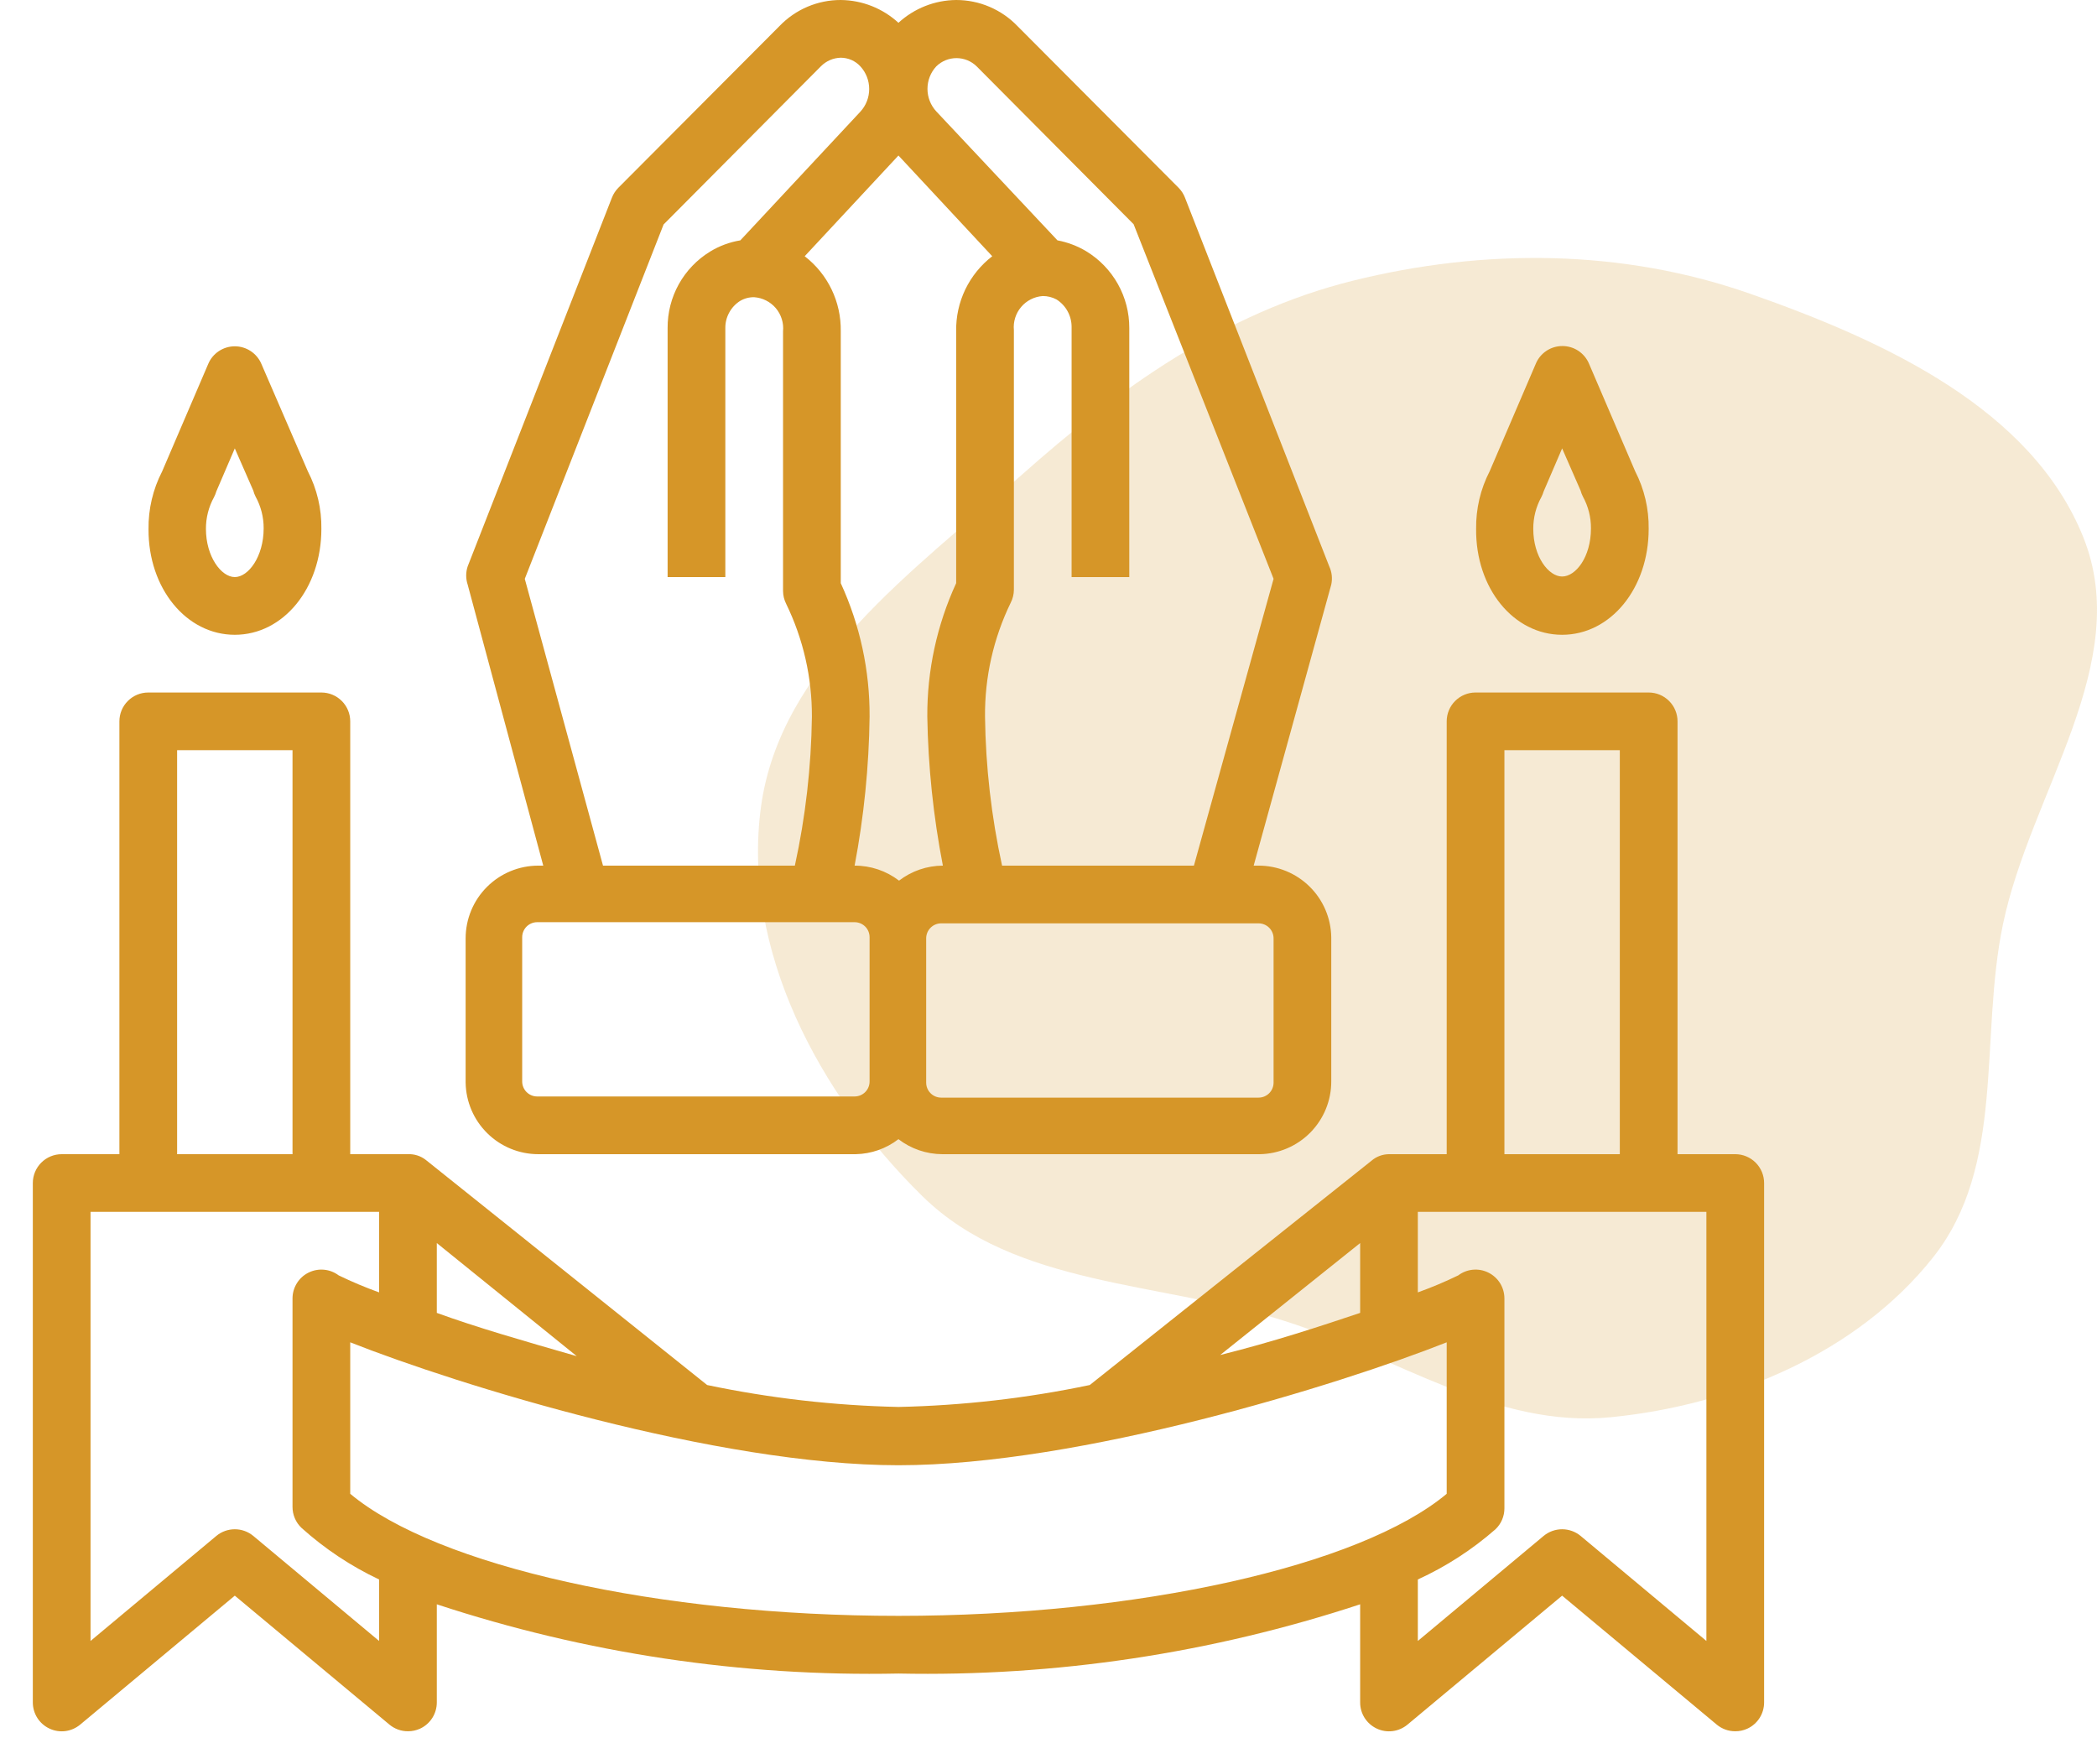 <svg width="63" height="53" viewBox="0 0 63 53" fill="none" xmlns="http://www.w3.org/2000/svg">
<path opacity="0.2" d="M38.646 39.702C34.883 38.495 30.499 38.67 27.715 35.94C24.585 32.871 22.277 28.502 22.864 24.228C23.447 19.99 27.438 17.161 30.693 14.269C33.62 11.668 36.789 9.392 40.638 8.435C44.594 7.452 48.746 7.479 52.586 8.827C56.614 10.241 61.041 12.277 62.589 16.142C64.103 19.919 61.005 23.796 60.175 27.767C59.46 31.191 60.27 35.016 58.068 37.784C55.804 40.631 52.091 42.212 48.397 42.577C44.932 42.919 41.952 40.763 38.646 39.702Z" fill="#D69628"/>
<path d="M52.132 34.675H50.398V21.672C50.398 21.442 50.307 21.221 50.144 21.059C49.982 20.896 49.761 20.805 49.531 20.805H44.33C44.1 20.805 43.88 20.896 43.717 21.059C43.554 21.221 43.463 21.442 43.463 21.672V34.675H41.73C41.535 34.676 41.347 34.747 41.201 34.874L32.74 41.61C30.849 42.007 28.925 42.227 26.993 42.269C25.061 42.227 23.137 42.007 21.245 41.61L12.793 34.848C12.64 34.728 12.45 34.667 12.256 34.675H10.522V21.672C10.522 21.442 10.431 21.221 10.268 21.059C10.105 20.896 9.885 20.805 9.655 20.805H4.454C4.224 20.805 4.003 20.896 3.841 21.059C3.678 21.221 3.587 21.442 3.587 21.672V34.675H1.853C1.623 34.675 1.403 34.766 1.24 34.929C1.078 35.091 0.986 35.312 0.986 35.542V51.145C0.986 51.31 1.033 51.472 1.121 51.611C1.209 51.75 1.336 51.861 1.485 51.931C1.634 52.002 1.8 52.028 1.964 52.007C2.127 51.986 2.281 51.918 2.408 51.813L7.054 47.938L11.701 51.813C11.857 51.942 12.053 52.013 12.256 52.012C12.381 52.013 12.505 51.986 12.62 51.934C12.77 51.864 12.898 51.753 12.987 51.613C13.076 51.474 13.123 51.311 13.123 51.145V48.198C17.595 49.671 22.285 50.375 26.993 50.278C31.7 50.375 36.39 49.671 40.863 48.198V51.145C40.862 51.31 40.909 51.472 40.997 51.611C41.086 51.75 41.212 51.861 41.361 51.931C41.51 52.002 41.676 52.028 41.84 52.007C42.003 51.986 42.158 51.918 42.284 51.813L46.931 47.938L51.577 51.813C51.733 51.942 51.929 52.013 52.132 52.012C52.258 52.013 52.382 51.986 52.496 51.934C52.647 51.864 52.774 51.753 52.863 51.613C52.952 51.474 52.999 51.311 52.999 51.145V35.542C52.999 35.312 52.907 35.091 52.745 34.929C52.582 34.766 52.362 34.675 52.132 34.675ZM45.197 22.538H48.664V34.675H45.197V22.538ZM40.863 37.345V39.443C39.675 39.841 38.262 40.309 36.658 40.708L40.863 37.345ZM17.327 40.743C15.723 40.283 14.31 39.876 13.123 39.443V37.345L17.327 40.743ZM5.321 22.538H8.788V34.675H5.321V22.538ZM11.389 49.299L7.609 46.143C7.453 46.014 7.257 45.943 7.054 45.943C6.852 45.943 6.655 46.014 6.5 46.143L2.72 49.299V36.408H11.389V38.827C10.975 38.678 10.57 38.508 10.175 38.316C10.046 38.219 9.893 38.16 9.733 38.146C9.573 38.131 9.411 38.162 9.267 38.234C9.123 38.306 9.002 38.416 8.918 38.553C8.833 38.69 8.788 38.848 8.788 39.009V45.268C8.787 45.386 8.811 45.503 8.857 45.612C8.903 45.721 8.971 45.819 9.057 45.901C9.755 46.529 10.54 47.051 11.389 47.452V49.299ZM10.522 44.878V40.327C13.764 41.61 21.549 44.02 26.993 44.02C32.437 44.02 40.221 41.61 43.463 40.327V44.878C40.863 47.054 34.17 48.545 26.993 48.545C19.815 48.545 13.123 47.054 10.522 44.878ZM51.265 49.299L47.486 46.143C47.33 46.014 47.133 45.943 46.931 45.943C46.728 45.943 46.532 46.014 46.376 46.143L42.596 49.299V47.452C43.442 47.065 44.228 46.557 44.928 45.944C45.014 45.862 45.082 45.764 45.128 45.655C45.174 45.547 45.198 45.429 45.197 45.311V39.009C45.197 38.848 45.152 38.69 45.068 38.553C44.983 38.416 44.862 38.306 44.718 38.234C44.574 38.162 44.413 38.131 44.252 38.146C44.092 38.16 43.939 38.219 43.81 38.316C43.415 38.508 43.01 38.678 42.596 38.827V36.408H51.265V49.299Z" fill="#D69628"/>
<path d="M39.935 17.017L35.6 5.938C35.558 5.828 35.493 5.728 35.41 5.643L30.573 0.789C30.334 0.539 30.048 0.341 29.73 0.205C29.413 0.069 29.071 -0 28.726 7.61325e-06C28.083 0.006 27.466 0.25 26.992 0.685C26.519 0.25 25.901 0.006 25.259 7.61325e-06C24.916 -0.001 24.576 0.068 24.26 0.202C23.944 0.336 23.659 0.533 23.421 0.78L18.575 5.643C18.492 5.728 18.427 5.828 18.384 5.938L14.05 17.017C13.991 17.194 13.991 17.386 14.05 17.563L16.321 26.006H16.174C15.594 26.006 15.039 26.236 14.629 26.646C14.219 27.056 13.989 27.611 13.989 28.191V32.525C13.998 33.099 14.232 33.645 14.641 34.047C15.05 34.45 15.6 34.675 16.174 34.675H25.709C26.174 34.666 26.624 34.508 26.992 34.224C27.37 34.515 27.833 34.673 28.31 34.675H37.846C38.419 34.666 38.966 34.432 39.368 34.023C39.77 33.614 39.996 33.064 39.995 32.49V28.156C39.986 27.583 39.752 27.036 39.343 26.634C38.935 26.232 38.384 26.006 37.811 26.006H37.664L39.995 17.563C40.035 17.379 40.014 17.187 39.935 17.017ZM28.726 9.952V17.52C28.147 18.778 27.851 20.148 27.859 21.533C27.884 23.035 28.041 24.532 28.327 26.006C27.851 26.008 27.388 26.166 27.01 26.457C26.627 26.163 26.157 26.004 25.675 26.006C25.955 24.531 26.106 23.035 26.125 21.533C26.133 20.148 25.837 18.778 25.259 17.52V9.952C25.266 9.518 25.172 9.088 24.984 8.696C24.796 8.305 24.519 7.963 24.175 7.698L26.992 4.672L29.81 7.698C29.466 7.963 29.189 8.305 29 8.696C28.812 9.088 28.718 9.518 28.726 9.952ZM15.766 17.39L19.936 6.744L24.66 1.994C24.818 1.833 25.033 1.739 25.259 1.734C25.369 1.734 25.479 1.758 25.581 1.802C25.682 1.847 25.773 1.912 25.848 1.994C26.019 2.179 26.113 2.422 26.113 2.674C26.113 2.926 26.019 3.169 25.848 3.355L22.242 7.221C21.919 7.274 21.61 7.389 21.332 7.559C20.939 7.8 20.616 8.138 20.392 8.54C20.169 8.943 20.054 9.396 20.057 9.856V17.337H21.791V9.856C21.789 9.694 21.829 9.534 21.907 9.392C21.984 9.249 22.096 9.129 22.233 9.042C22.361 8.965 22.509 8.926 22.658 8.929C22.783 8.938 22.904 8.971 23.016 9.028C23.127 9.084 23.226 9.162 23.307 9.257C23.388 9.353 23.449 9.463 23.486 9.583C23.524 9.702 23.537 9.827 23.525 9.952V17.754C23.526 17.889 23.558 18.023 23.62 18.144C24.133 19.2 24.397 20.359 24.392 21.533C24.372 23.038 24.201 24.536 23.88 26.006H18.116L15.766 17.39ZM25.675 32.941H16.139C16.02 32.941 15.905 32.894 15.82 32.809C15.736 32.725 15.688 32.61 15.688 32.49V28.156C15.688 28.037 15.736 27.922 15.82 27.837C15.905 27.753 16.02 27.705 16.139 27.705H25.675C25.794 27.705 25.909 27.753 25.994 27.837C26.078 27.922 26.125 28.037 26.125 28.156V32.49C26.125 32.61 26.078 32.725 25.994 32.809C25.909 32.894 25.794 32.941 25.675 32.941ZM38.262 28.191V32.525C38.262 32.645 38.214 32.759 38.13 32.844C38.045 32.928 37.931 32.976 37.811 32.976H28.275C28.156 32.976 28.041 32.928 27.957 32.844C27.872 32.759 27.825 32.645 27.825 32.525V28.191C27.825 28.071 27.872 27.957 27.957 27.872C28.041 27.788 28.156 27.74 28.275 27.74H37.811C37.931 27.74 38.045 27.788 38.13 27.872C38.214 27.957 38.262 28.071 38.262 28.191ZM35.869 26.006H30.105C29.784 24.536 29.612 23.038 29.593 21.533C29.582 20.348 29.846 19.175 30.364 18.109C30.426 17.988 30.459 17.855 30.46 17.719V9.917C30.448 9.793 30.461 9.667 30.499 9.548C30.536 9.429 30.597 9.318 30.678 9.223C30.758 9.127 30.858 9.049 30.969 8.993C31.08 8.936 31.202 8.903 31.327 8.894C31.472 8.893 31.615 8.929 31.743 8.998C31.881 9.086 31.996 9.208 32.074 9.352C32.153 9.496 32.194 9.658 32.194 9.822V17.337H33.927V9.856C33.929 9.393 33.811 8.938 33.585 8.534C33.358 8.13 33.032 7.791 32.636 7.55C32.369 7.39 32.075 7.278 31.769 7.221L28.128 3.346C27.958 3.162 27.864 2.921 27.864 2.67C27.864 2.419 27.958 2.178 28.128 1.994C28.29 1.835 28.508 1.746 28.735 1.746C28.962 1.746 29.18 1.835 29.342 1.994L34.057 6.736L38.262 17.39L35.869 26.006ZM7.852 10.931C7.785 10.775 7.674 10.642 7.532 10.548C7.39 10.454 7.224 10.404 7.054 10.404C6.884 10.404 6.718 10.454 6.576 10.548C6.434 10.642 6.323 10.775 6.257 10.931L4.87 14.165C4.594 14.7 4.454 15.296 4.462 15.899C4.454 17.676 5.598 19.071 7.054 19.071C8.511 19.071 9.655 17.676 9.655 15.89C9.664 15.287 9.524 14.692 9.247 14.156L7.852 10.931ZM7.054 17.337C6.647 17.337 6.187 16.722 6.187 15.89C6.185 15.556 6.269 15.228 6.43 14.936C6.458 14.881 6.482 14.823 6.499 14.763L7.054 13.471L7.609 14.737C7.625 14.8 7.649 14.861 7.678 14.919C7.839 15.211 7.923 15.539 7.921 15.873C7.921 16.722 7.462 17.337 7.054 17.337ZM49.531 15.89C49.54 15.287 49.4 14.692 49.124 14.156L47.737 10.923C47.67 10.766 47.559 10.633 47.417 10.539C47.275 10.445 47.109 10.396 46.939 10.396C46.769 10.396 46.603 10.445 46.461 10.539C46.319 10.633 46.208 10.766 46.142 10.923L44.755 14.156C44.478 14.692 44.339 15.287 44.347 15.89C44.33 17.676 45.474 19.071 46.931 19.071C48.387 19.071 49.531 17.676 49.531 15.89ZM46.064 15.89C46.062 15.556 46.145 15.228 46.306 14.936C46.335 14.881 46.358 14.823 46.376 14.763L46.931 13.471L47.485 14.737C47.502 14.8 47.525 14.861 47.555 14.919C47.716 15.211 47.799 15.539 47.797 15.873C47.797 16.739 47.338 17.32 46.931 17.32C46.523 17.32 46.064 16.722 46.064 15.89Z" fill="#D69628"/>
</svg>
